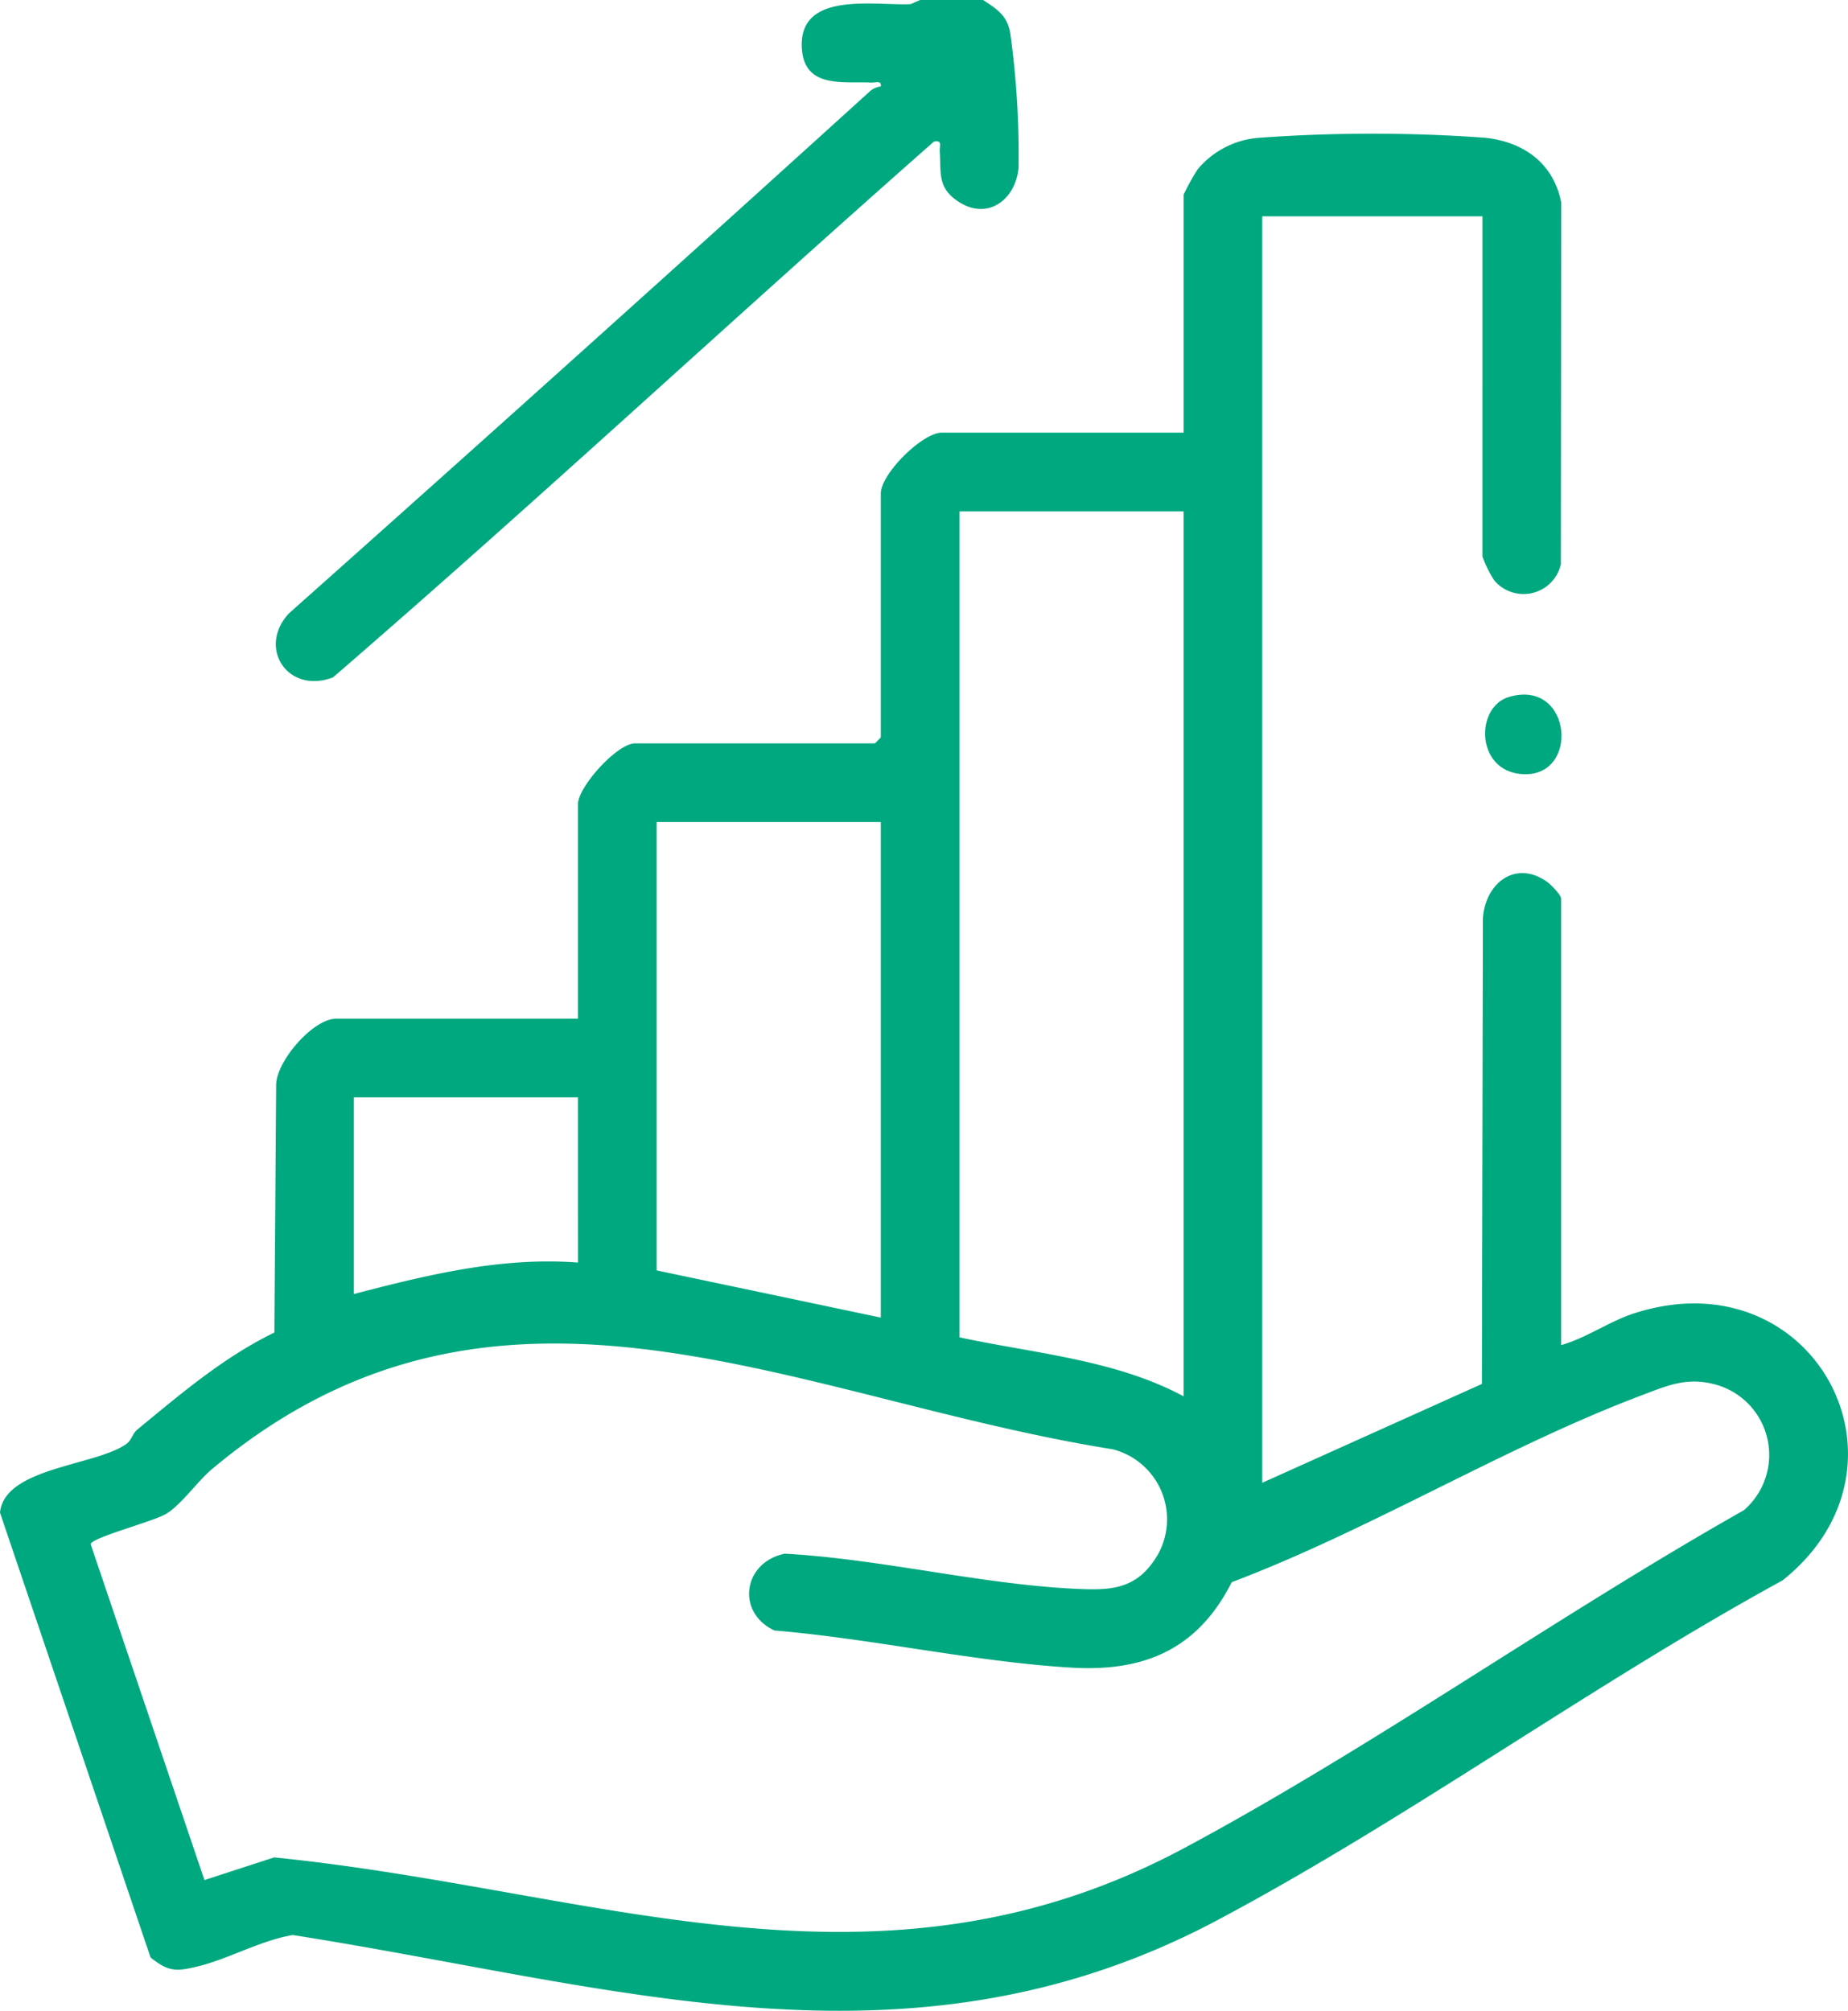 <svg xmlns="http://www.w3.org/2000/svg" xmlns:xlink="http://www.w3.org/1999/xlink" id="Improved_business" data-name="Improved business" width="178.422" height="194.106" viewBox="0 0 178.422 194.106"><defs><clipPath id="clip-path"><rect id="Rectangle_613" data-name="Rectangle 613" width="178.422" height="194.106" fill="#00a87f"></rect></clipPath></defs><g id="Group_1371" data-name="Group 1371" clip-path="url(#clip-path)"><path id="Path_2755" data-name="Path 2755" d="M120.788,0c1.354.881,2.351,1.491,2.635,3.25a85.794,85.794,0,0,1,.8,12.907c-.259,3.048-2.9,5.128-5.7,3.378-2.173-1.361-1.772-2.8-1.915-4.924-.039-.566.291-1.1-.566-.94-19.434,17.122-38.429,34.8-58.01,51.715-4.377,1.666-7.327-2.858-4.269-6.166q28.118-25.023,56-50.314a1.959,1.959,0,0,1,1.15-.559c.1-.622-.511-.353-.94-.375-2.634-.134-6.393.6-6.673-3.232C102.887-.923,110.27.565,113.794.4l.919-.4Z" transform="translate(-25.877)" fill="#00a87f"></path><path id="Path_2756" data-name="Path 2756" d="M143.129,33.42H121.867V155.674l21.21-9.544.094-44.9c.194-3.384,3.1-5.732,6.165-3.592.4.278,1.386,1.285,1.386,1.651v43.092c2.417-.675,4.65-2.284,7.009-3.051,17.355-5.644,28.259,14.7,14.374,25.764-18.413,10.066-36.084,22.969-54.54,32.784-29.774,15.835-58.189,6.327-89.295,1.451-3.081.507-6.182,2.294-9.127,3.015-2.1.513-2.835.567-4.607-.85L0,158.556c.424-4.4,9.352-4.516,12.244-6.667.448-.333.569-.99,1.014-1.355,4.181-3.434,8.316-6.978,13.232-9.365l.172-23.941c.053-2.3,3.582-6.356,5.793-6.356H55.8V90.181c0-1.7,3.8-5.885,5.505-5.885H84.47l.57-.57V60.187c0-1.923,4.025-5.885,5.885-5.885h23.35V31.332a22.272,22.272,0,0,1,1.353-2.444,8.541,8.541,0,0,1,6.054-3.058,151.492,151.492,0,0,1,21.634,0c3.732.37,6.672,2.436,7.416,6.252L150.7,67a3.693,3.693,0,0,1-6.442,1.55,11.408,11.408,0,0,1-1.13-2.288ZM114.274,61.9H92.633v79.731c7.227,1.554,15.069,2.157,21.641,5.695ZM85.04,91.889H63.4v43.282l21.641,4.556ZM55.8,118.466H34.163v18.984c7.1-1.842,14.2-3.6,21.641-3.037Zm63.125,46.8c-3.272,6.446-8.379,8.67-15.473,8.25-9.346-.554-19.282-2.8-28.685-3.586-3.749-1.761-3-6.6,1-7.413,9.286.5,19.254,3.03,28.439,3.405,2.854.116,5.177.026,7.019-2.466a6.975,6.975,0,0,0-3.786-11.016c-30.894-4.922-59.25-21.294-86.958,1.9-1.42,1.189-2.933,3.4-4.415,4.317-1.207.743-7.152,2.278-7.317,2.934L19.74,194.022l6.73-2.187c30.946,3.1,58.178,15.017,87.917-.929,18.254-9.788,35.893-22.351,53.98-32.584a7.046,7.046,0,0,0-2.671-12.115c-2.8-.784-4.668.067-7.26,1.046-13.174,4.976-26.218,12.993-39.507,18.012" transform="translate(0 -12.538)" fill="#00a87f"></path><path id="Path_2757" data-name="Path 2757" d="M284.978,132.422c6.168-1.849,6.935,7.976,1.154,7.436-4.359-.408-4.394-6.464-1.154-7.436" transform="translate(-139.304 -65.141)" fill="#00a87f"></path></g></svg>